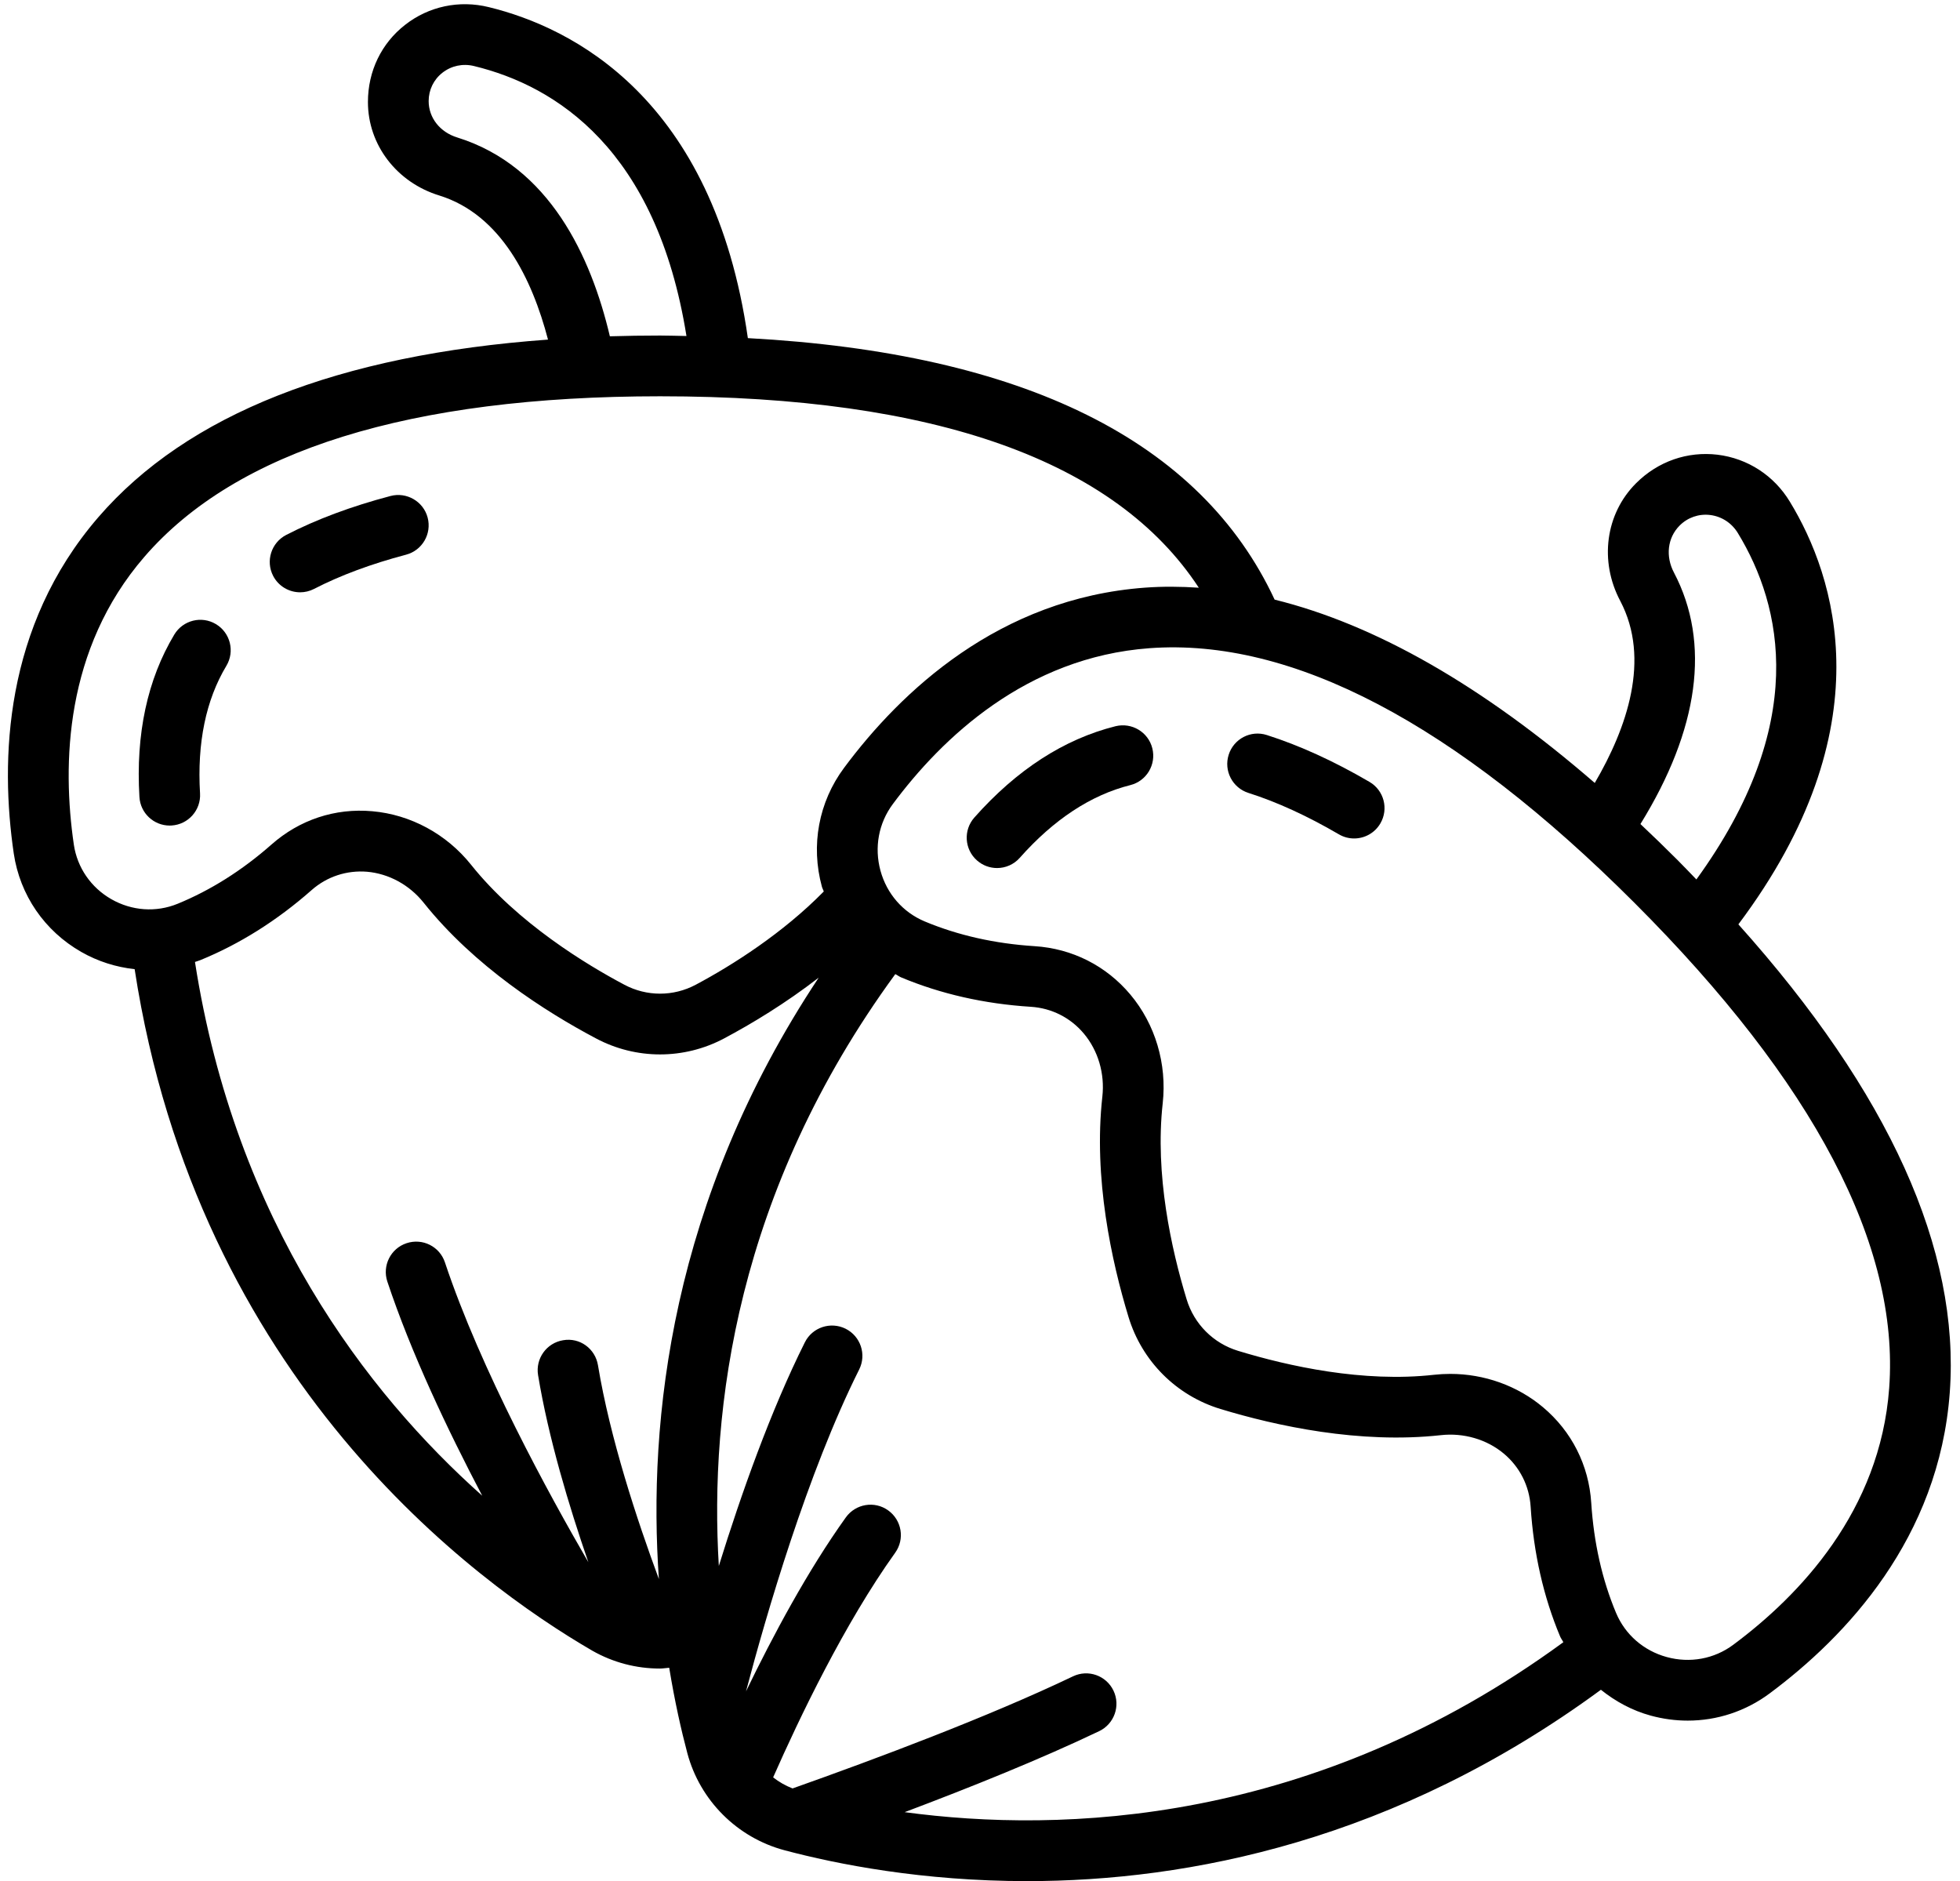 <?xml version="1.0" encoding="UTF-8"?><svg xmlns="http://www.w3.org/2000/svg" xmlns:xlink="http://www.w3.org/1999/xlink" height="495.6" preserveAspectRatio="xMidYMid meet" version="1.0" viewBox="-2.1 0.4 516.4 495.6" width="516.4" zoomAndPan="magnify"><g id="change1_1"><path d="M76.979,156.438c1.234,0,2.492-0.289,3.664-0.891c6.883-3.555,15.039-6.586,24.234-9.016c4.273-1.125,6.82-5.5,5.695-9.773 c-1.125-4.289-5.562-6.805-9.773-5.695c-10.328,2.719-19.578,6.18-27.5,10.266c-3.922,2.031-5.461,6.852-3.438,10.781 C71.284,154.859,74.08,156.438,76.979,156.438z" fill="inherit"/><path d="M42.612,217.891c0.164,0,0.32-0.008,0.484-0.016c4.414-0.266,7.773-4.055,7.508-8.461 c-0.797-13.297,1.539-24.609,6.938-33.609c2.273-3.789,1.047-8.703-2.742-10.977c-3.789-2.281-8.703-1.039-10.977,2.742 c-7.094,11.82-10.188,26.227-9.188,42.797C34.885,214.617,38.416,217.891,42.612,217.891z" fill="inherit"/><path d="M358.713,206.383c-9.344-5.461-18.445-9.609-27.047-12.344c-4.227-1.359-8.719,0.992-10.047,5.203 c-1.336,4.211,0.992,8.711,5.203,10.047c7.484,2.375,15.5,6.047,23.828,10.906c1.266,0.742,2.656,1.094,4.023,1.094 c2.75,0,5.43-1.422,6.914-3.969C363.815,213.508,362.534,208.609,358.713,206.383z" fill="inherit"/><path d="M291.799,191.719c-13.547,3.391-26.055,11.484-37.188,24.055c-2.93,3.305-2.625,8.359,0.68,11.289 c1.523,1.352,3.414,2.016,5.305,2.016c2.211,0,4.406-0.914,5.984-2.695c8.961-10.109,18.75-16.547,29.109-19.148 c4.289-1.07,6.891-5.414,5.812-9.703C300.432,193.242,296.073,190.664,291.799,191.719z" fill="inherit"/><path d="M469.487,132.594c-4.164-6.906-11.117-11.43-19.078-12.406c-7.891-0.93-15.656,1.711-21.477,7.539 c-8.047,8.047-9.703,20.516-4.141,30.992c8.054,15.324,1.769,33.445-6.72,47.946c-29.513-25.56-57.719-41.725-84.347-48.298 c-19.485-41.833-66.095-64.952-138.786-68.892c-9.047-63.284-46.329-81.861-68.272-87.202c-7.758-1.906-15.797-0.219-22.055,4.688 c-6.211,4.852-9.773,12.164-9.773,20.32c0,11.273,7.578,21.18,18.82,24.625c16.243,5.055,24.438,21.977,28.624,37.958 c-55.217,4.002-95.03,19.664-118.468,46.785C-1.115,165.5-2.068,200.75,1.526,225.25c1.625,10.953,8.109,20.406,17.797,25.938 c4.409,2.52,9.188,4.001,14.05,4.531c16.629,108.166,89.437,161.47,120.599,179.555c5.477,3.117,11.602,4.695,17.758,4.695 c0.831,0,1.656-0.15,2.486-0.208c1.456,8.893,3.18,16.499,4.771,22.481c3.32,12.461,13.125,22.266,25.594,25.594 c13.883,3.688,36.336,8.133,63.945,8.133c42.399,0,96.945-10.583,151.163-50.41c3.823,3.061,8.206,5.465,13.119,6.808 c3.234,0.883,6.516,1.32,9.758,1.32c7.703,0,15.227-2.445,21.555-7.148c20.102-14.938,44.664-40.828,47.484-79.305 c2.753-37.61-15.998-79.023-55.694-123.316C494.767,192.111,481.378,152.121,469.487,132.594z M438.94,151.25 c-2.258-4.266-1.734-9.164,1.492-12.398c2.125-2.125,5.039-3.141,8.031-2.781c3.047,0.375,5.719,2.117,7.336,4.805 c11.706,19.227,18.724,50.293-10.952,91.21c-1.657-1.71-3.267-3.414-4.985-5.132c-3.268-3.268-6.519-6.417-9.757-9.464 C445.492,192.589,448.677,169.783,438.94,151.25z M118.377,36.617c-4.508-1.383-7.539-5.133-7.539-9.594 c0-2.938,1.32-5.656,3.625-7.461c2.359-1.844,5.391-2.5,8.383-1.75c21.537,5.237,48.058,21.983,55.915,71.108 c-2.313-0.035-4.554-0.124-6.915-0.124c-4.508,0-8.927,0.069-13.265,0.199C153.627,67.998,142.666,44.176,118.377,36.617z M17.354,222.914c-3.102-21.18-2.406-51.531,18.57-75.805c24.258-28.078,69.992-42.312,135.922-42.312 c72.394,0,119.979,16.981,141.903,50.43c-4.774-0.315-9.501-0.359-14.161-0.016c-38.484,2.82-64.375,27.383-79.312,47.484 c-6.688,9-8.812,20.414-5.828,31.312c0.12,0.438,0.36,0.813,0.495,1.244c-10.749,10.951-23.998,19.383-33.745,24.576 c-5.875,3.125-12.906,3.141-18.812-0.016c-9.812-5.195-28.109-16.219-40.375-31.602c-6.461-8.086-15.945-13.219-26.023-14.094 c-9.828-0.883-19.203,2.273-26.555,8.766c-7.727,6.812-16.07,12.07-24.766,15.625c-5.672,2.312-12.023,1.859-17.414-1.211 C21.862,234.219,18.252,228.969,17.354,222.914z M49.268,253.822c0.48-0.172,0.969-0.301,1.445-0.494 c10.367-4.242,20.227-10.445,29.305-18.453c4.055-3.578,9.289-5.25,14.586-4.82c5.734,0.5,11.172,3.469,14.898,8.133 c13.367,16.766,32.062,28.703,45.375,35.75c5.297,2.828,11.109,4.242,16.93,4.242c5.812,0,11.625-1.414,16.914-4.234 c7.159-3.812,16.112-9.191,24.888-15.995c-38.984,58.692-45.047,116.758-42.109,158.447c-5.758-15.544-12.877-37.12-16.052-56.335 c-0.719-4.352-4.766-7.367-9.195-6.586c-4.359,0.719-7.305,4.836-6.586,9.195c2.722,16.479,8.114,34.434,13.248,49.287 c-10.301-17.733-28.353-50.673-37.787-78.99c-1.383-4.188-5.898-6.461-10.117-5.055c-4.188,1.391-6.453,5.922-5.055,10.117 c6.255,18.785,15.819,38.955,24.992,56.405C94.616,367.42,59.959,322.404,49.268,253.822z M236.248,477.802 c17.343-6.535,35.978-14.034,51.254-21.341c3.984-1.906,5.672-6.688,3.766-10.672c-1.914-3.992-6.68-5.68-10.672-3.766 c-22.214,10.63-51.999,21.779-73.879,29.527c-1.867-0.724-3.569-1.696-5.119-2.911c6.855-15.547,18.771-40.486,32.154-59.179 c2.578-3.586,1.75-8.586-1.844-11.156c-3.586-2.586-8.586-1.742-11.156,1.844c-10.062,14.04-19.242,31.222-26.301,45.825 c5.351-20.272,16.162-57.491,29.817-84.794c1.977-3.953,0.375-8.758-3.578-10.734c-3.953-1.961-8.758-0.375-10.734,3.578 c-9.003,18.002-16.772,39.93-22.669,58.916c-2.497-41.186,4.641-98.674,46.496-155.915c0.533,0.255,0.984,0.628,1.533,0.858 c10.422,4.367,21.922,6.977,34.18,7.75c5.477,0.352,10.438,2.859,13.961,7.055c3.773,4.5,5.555,10.562,4.875,16.625 c-2.383,21.43,2.438,43.398,6.898,58.047c3.539,11.633,12.586,20.688,24.219,24.227c14.664,4.453,36.617,9.258,58.055,6.898 c6.016-0.672,12.117,1.094,16.625,4.875c4.195,3.523,6.695,8.484,7.047,13.961c0.781,12.273,3.391,23.773,7.758,34.18 c0.229,0.547,0.602,0.997,0.856,1.528C343.818,481.268,277.537,483.371,236.248,477.802z M495.643,366.062 c-2.375,32.445-23.648,54.688-41.07,67.633c-5.008,3.742-11.422,4.922-17.539,3.242c-6.086-1.664-10.945-5.906-13.352-11.625 c-3.672-8.758-5.867-18.516-6.539-29.008c-0.625-9.883-5.148-18.836-12.727-25.195c-6.758-5.672-15.469-8.766-24.406-8.766 c-1.422,0-2.852,0.078-4.273,0.234c-18.695,2.102-38.406-2.273-51.633-6.305c-6.516-1.977-11.586-7.055-13.562-13.57 c-4.031-13.219-8.391-32.898-6.305-51.625c1.156-10.391-1.953-20.844-8.523-28.672c-6.367-7.586-15.312-12.109-25.211-12.742 c-10.477-0.664-20.234-2.859-29-6.531c-5.719-2.406-9.961-7.266-11.625-13.352c-1.672-6.125-0.492-12.516,3.242-17.539 c12.945-17.43,35.188-38.695,67.633-41.078c37.539-2.758,80.516,19.82,127.797,67.102 C475.823,285.539,498.393,328.539,495.643,366.062z" fill="inherit"/></g></svg>